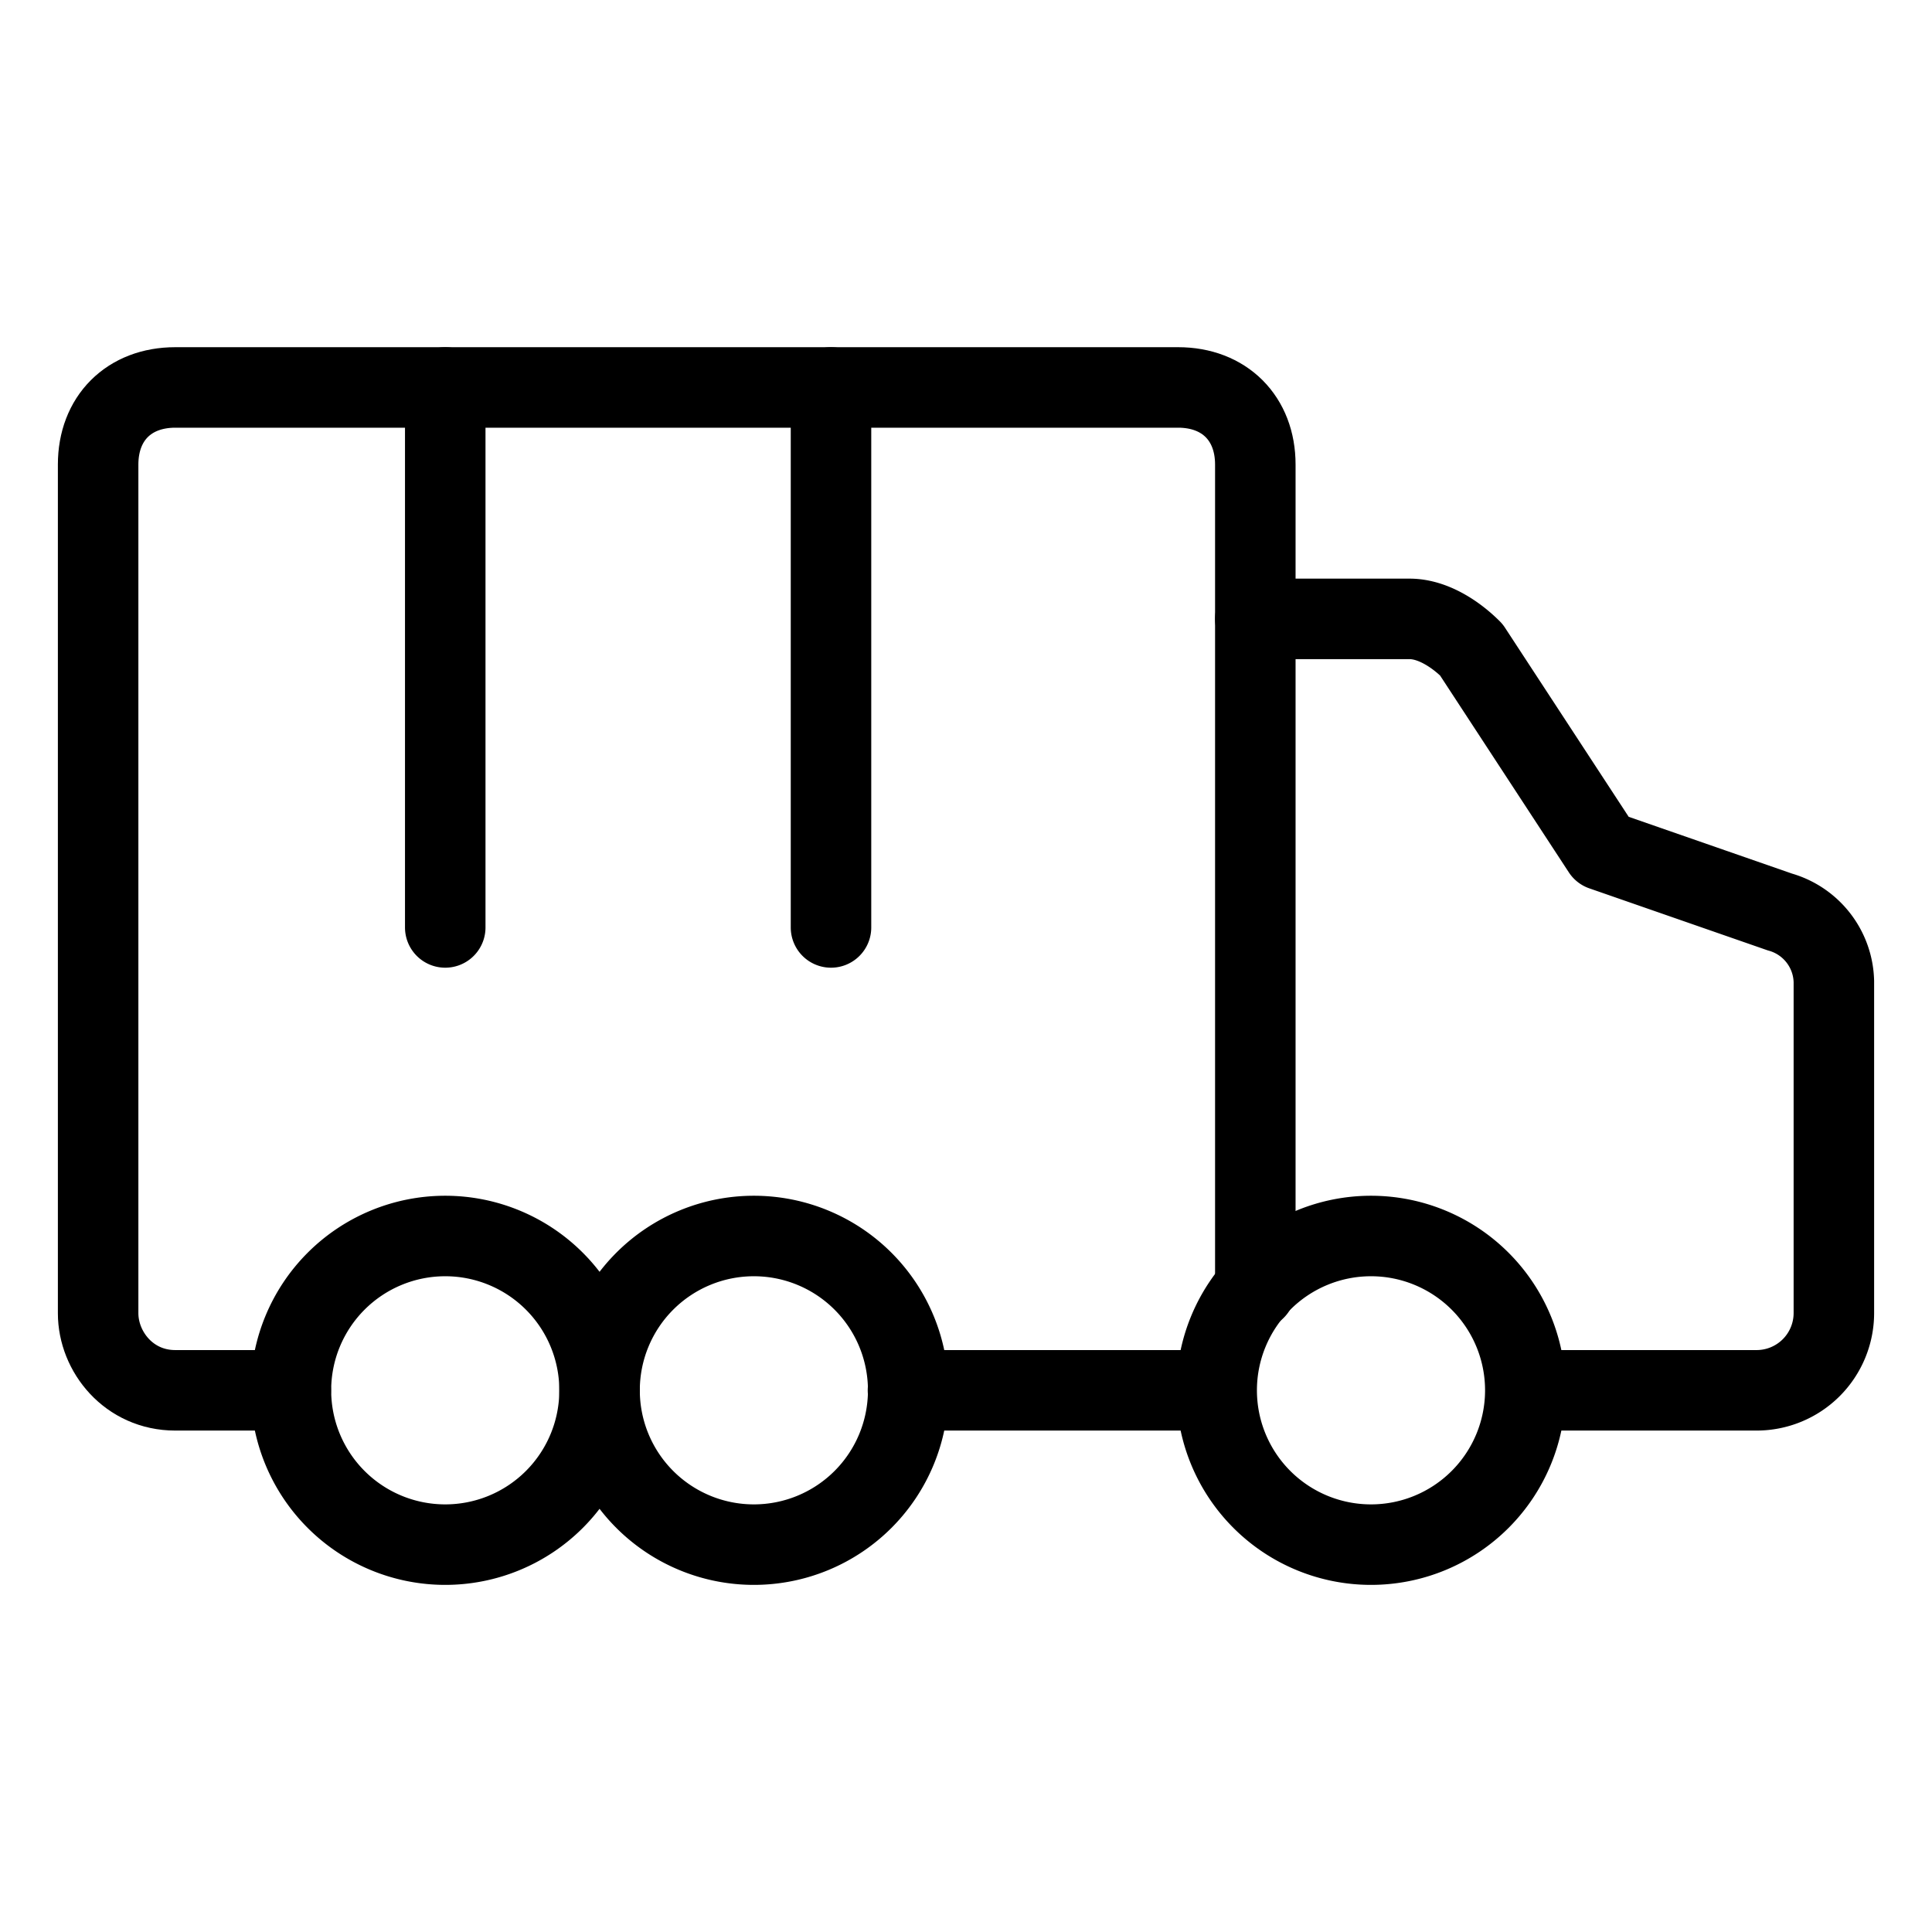 <svg xmlns="http://www.w3.org/2000/svg" fill="none" viewBox="-0.5 -0.5 24 24"><path d="M15.094 7.188h1.916c.288 0 .575.191.767.383l1.63 2.492 2.203.766a.92.92 0 0 1 .671.863v4.12a.96.96 0 0 1-.958.959h-2.864" stroke-miterlimit="10" stroke-linejoin="round" stroke-linecap="round" stroke="currentColor"></path>
          <path d="M16.531 18.688a1.917 1.917 0 1 0 0-3.834 1.917 1.917 0 0 0 0 3.834Z" stroke-miterlimit="10" stroke-linejoin="round" stroke-linecap="round" stroke="currentColor"></path>
          <path d="M15.094 15.516V5.271c0-.575-.384-.958-.959-.958H1.677c-.575 0-.958.383-.958.958v10.542c0 .479.383.958.958.958h1.435m11.497 0h-3.83" stroke-miterlimit="10" stroke-linejoin="round" stroke-linecap="round" stroke="currentColor"></path>
          <path d="M5.031 18.688a1.917 1.917 0 1 0 0-3.834 1.917 1.917 0 0 0 0 3.834Z" stroke-miterlimit="10" stroke-linejoin="round" stroke-linecap="round" stroke="currentColor"></path>
          <path d="M8.865 18.688a1.917 1.917 0 1 0 0-3.834 1.917 1.917 0 0 0 0 3.834ZM5.031 4.313v6.708M9.823 4.313v6.708" stroke-miterlimit="10" stroke-linejoin="round" stroke-linecap="round" stroke="currentColor"></path></svg>